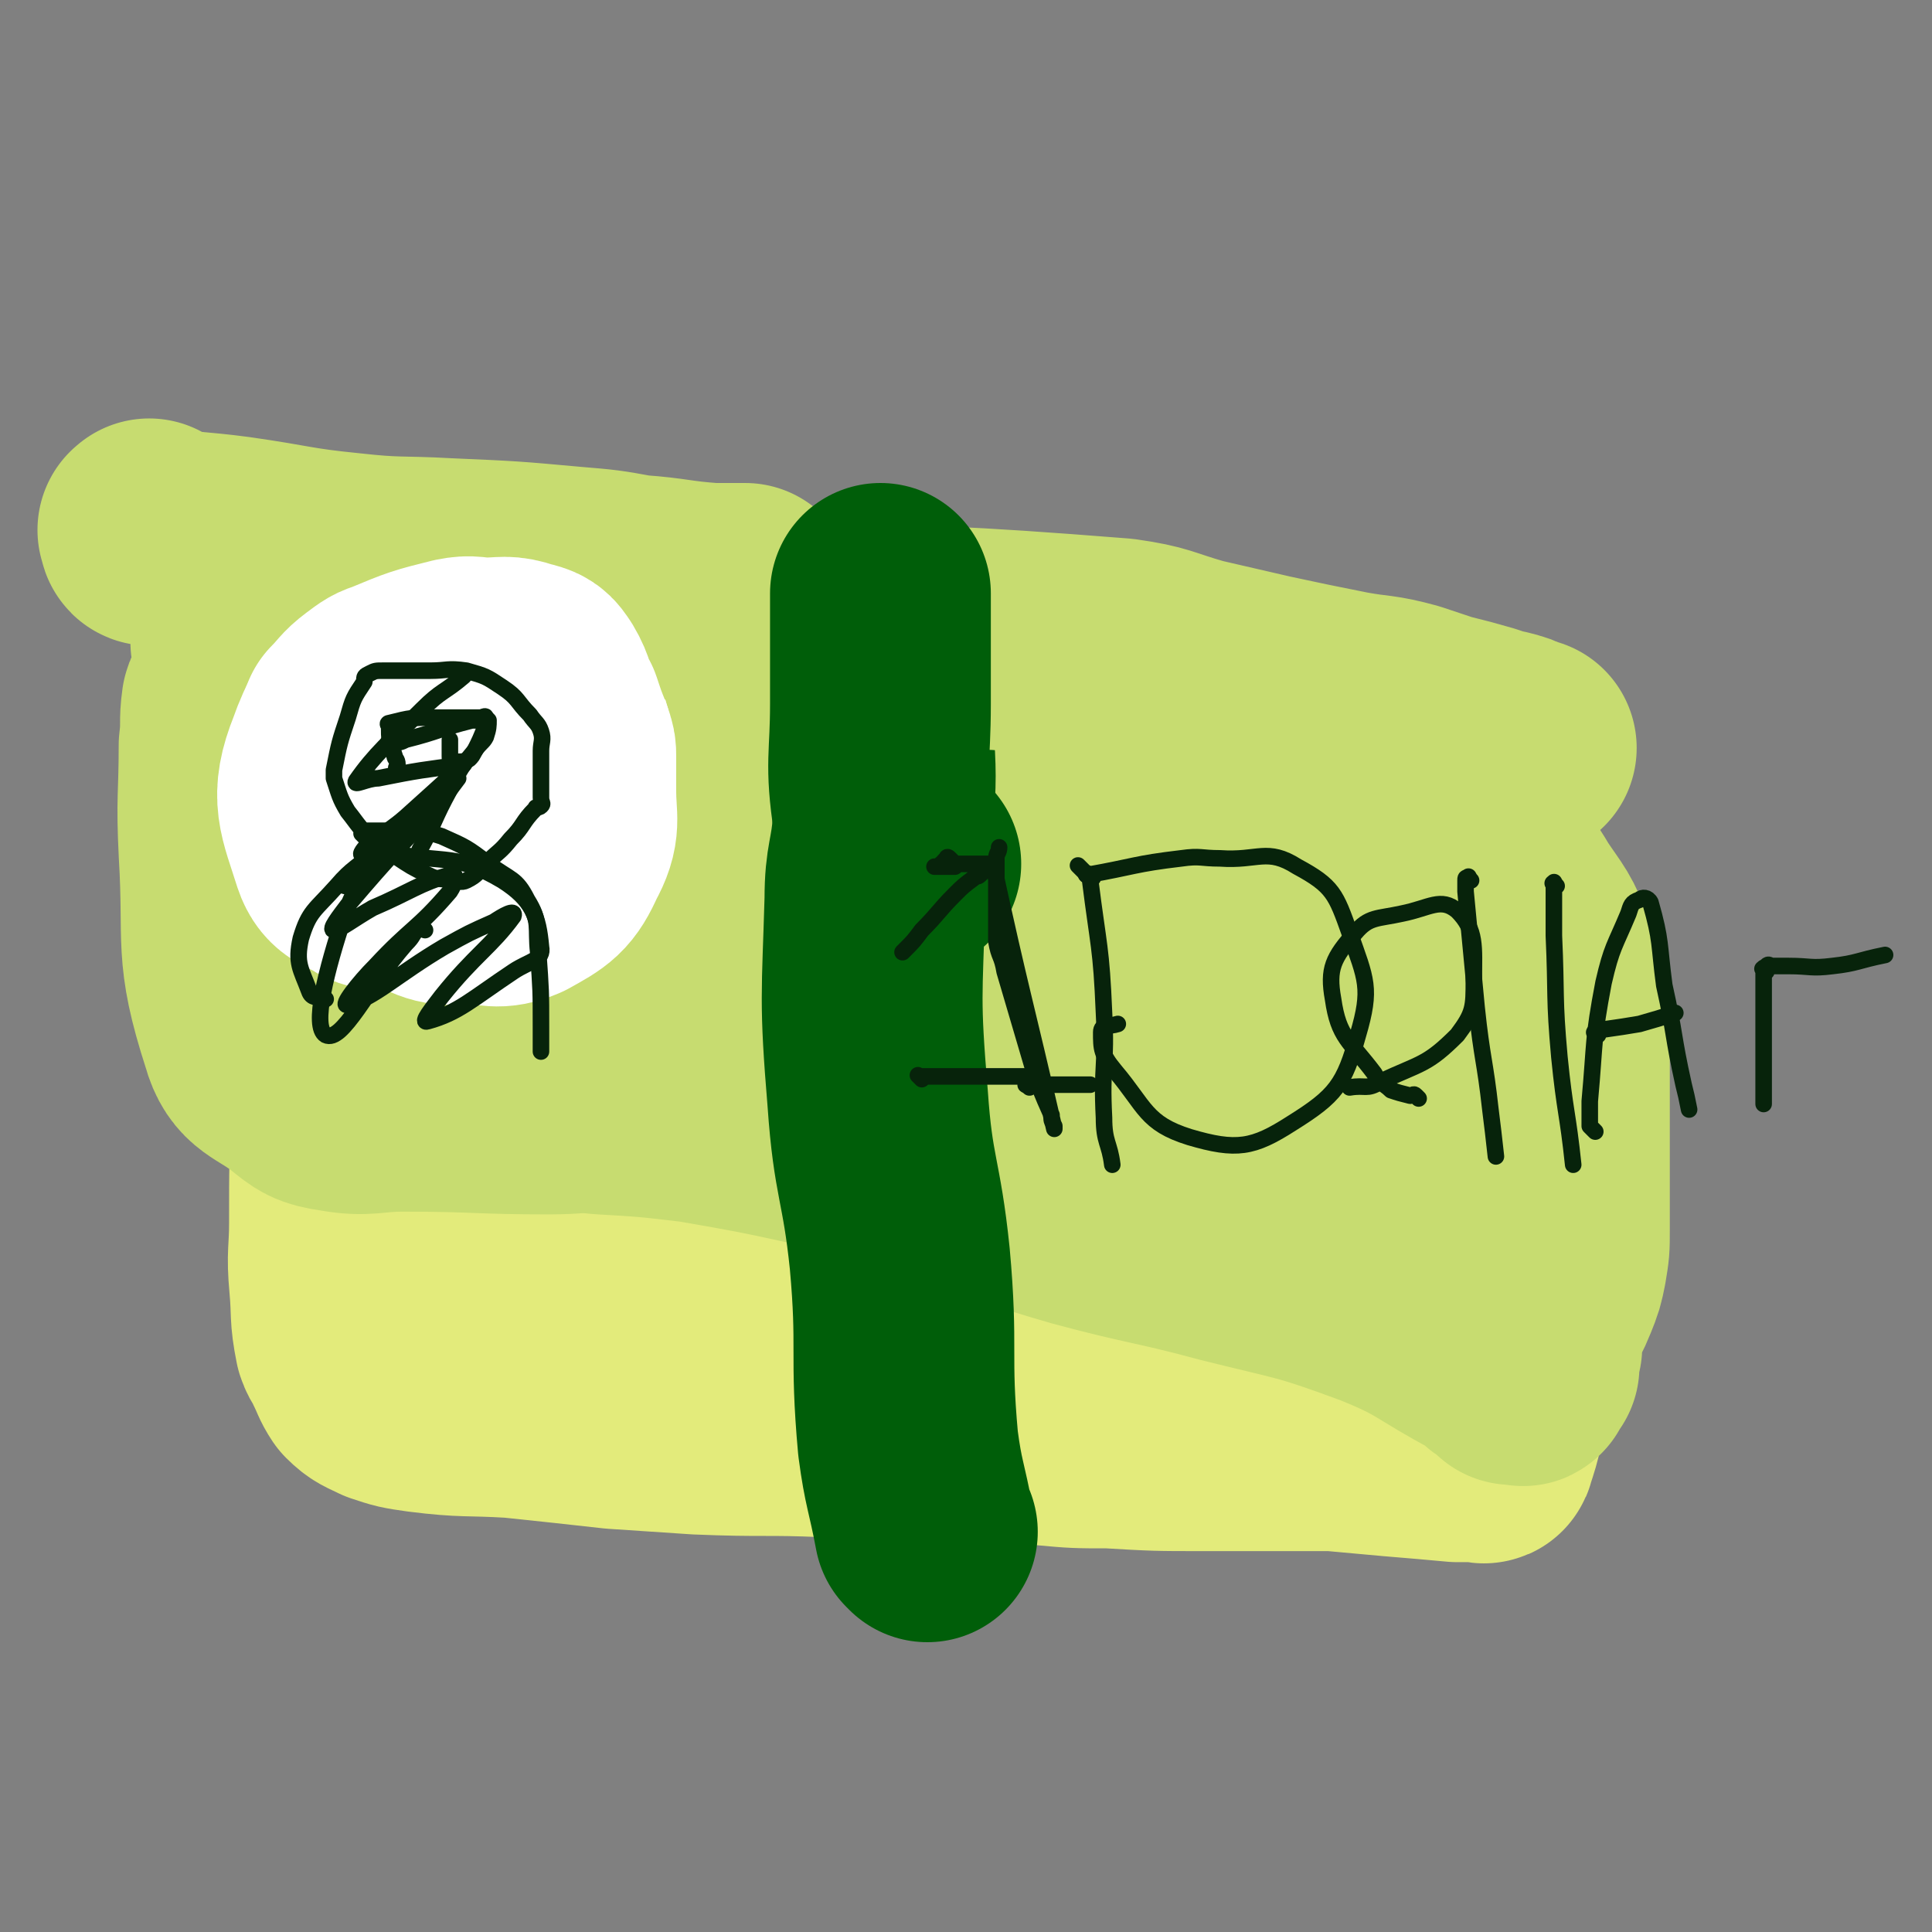 <svg viewBox='0 0 700 700' version='1.1' xmlns='http://www.w3.org/2000/svg' xmlns:xlink='http://www.w3.org/1999/xlink'><rect x="0" y="0" width="700" height="700" fill="#808080" stroke="none"/><g fill='none' stroke='#E3EB7B' stroke-width='80' stroke-linecap='round' stroke-linejoin='round'><path d='M375,357c-1,-1 -1,-1 -1,-1 -1,-1 -1,0 -2,0 -1,0 -1,0 -2,0 -42,-10 -42,-11 -83,-20 -34,-6 -34,-7 -67,-10 -30,-2 -30,-1 -60,-1 -11,0 -11,0 -23,0 -3,0 -3,0 -6,0 -1,0 -1,0 -1,0 -1,0 -1,0 -1,0 0,0 0,1 0,1 0,4 0,4 0,9 -1,16 -1,16 -3,32 -1,16 -1,16 -2,33 -1,22 -1,22 -1,43 0,11 -1,11 0,22 1,11 0,11 2,21 1,3 2,3 3,6 2,4 2,5 4,8 3,3 4,3 8,5 6,2 6,2 13,3 16,2 16,1 33,2 19,2 19,2 37,4 15,1 15,1 30,2 24,1 24,0 47,1 23,0 23,0 47,1 16,1 16,1 32,2 11,1 11,1 23,1 17,1 17,1 34,1 14,0 14,0 29,0 5,0 5,0 11,0 3,0 3,0 7,0 11,1 11,1 22,2 12,1 12,1 23,2 3,0 3,0 6,0 1,0 1,0 2,0 1,0 2,1 2,0 3,-9 3,-10 4,-20 6,-35 6,-35 10,-70 1,-6 0,-6 0,-12 0,-2 0,-2 0,-4 0,-3 1,-4 0,-7 -1,-2 -2,-1 -3,-3 -3,-7 -2,-7 -5,-14 -5,-9 -5,-10 -12,-18 -3,-3 -4,-3 -9,-4 -37,-10 -37,-11 -75,-18 -27,-4 -27,-3 -54,-4 -28,-1 -28,-2 -56,1 -44,4 -44,8 -88,13 -11,2 -11,0 -23,-1 -18,-1 -18,-2 -36,-2 -15,1 -16,0 -30,5 -5,1 -6,3 -8,7 -5,10 -5,11 -8,23 -3,12 -7,15 -3,26 3,7 7,6 16,10 14,8 14,8 30,12 22,7 22,8 46,11 30,4 30,1 60,4 31,4 31,6 61,9 15,1 16,2 30,1 23,-1 24,-1 46,-5 15,-2 14,-3 28,-7 9,-2 9,-2 18,-4 3,-1 3,-1 5,-2 1,-1 1,-2 1,-2 -1,0 -2,1 -3,0 -15,-4 -14,-6 -29,-10 -69,-18 -69,-24 -139,-34 -34,-4 -35,1 -70,6 -19,2 -19,4 -38,9 -3,1 -8,3 -6,2 16,-5 21,-10 43,-15 35,-7 36,-7 72,-9 50,-3 51,-3 101,0 25,1 25,3 50,9 8,2 8,4 16,7 0,0 0,-1 0,-1 0,0 0,0 0,0 -1,0 -1,0 -2,0 -1,0 -1,0 -2,0 '/></g>
<g fill='none' stroke='#C7DC70' stroke-width='80' stroke-linecap='round' stroke-linejoin='round'><path d='M89,233c-1,-1 -1,-2 -1,-1 -1,0 -1,1 0,2 0,0 1,0 2,0 4,0 4,0 8,0 20,1 20,2 40,3 23,2 23,1 46,3 19,1 19,1 38,3 20,2 20,2 40,5 10,2 10,3 20,6 15,5 15,6 30,10 14,4 14,3 27,6 11,1 11,1 21,3 15,3 15,3 30,6 13,3 13,3 26,4 6,1 7,-1 13,0 9,1 9,0 17,2 9,2 9,3 18,6 5,2 5,2 10,3 9,3 9,3 18,5 7,1 7,1 15,1 3,0 3,-1 6,0 5,1 5,2 9,3 2,0 2,-1 3,-1 1,0 2,0 3,1 4,2 3,3 7,6 2,2 2,2 3,3 3,3 3,3 5,6 3,4 3,4 6,9 6,9 7,9 11,20 4,8 4,9 5,18 1,6 0,6 0,13 0,12 0,12 0,24 0,10 0,10 0,21 0,6 0,6 0,11 0,6 0,6 0,12 0,6 0,6 -1,12 -1,5 -1,5 -3,10 -2,5 -2,4 -4,8 -1,3 -1,3 -2,7 0,2 0,2 0,5 -1,4 -1,4 -1,7 0,0 0,0 0,0 -1,1 -1,1 -1,1 -1,1 -1,1 -1,2 -1,0 0,0 0,0 0,1 -1,0 -1,0 0,0 0,0 0,0 -1,0 -1,0 -2,0 -1,0 -1,0 -1,0 -2,-2 -2,-2 -5,-4 -2,-2 -2,-2 -5,-4 -19,-10 -18,-12 -38,-20 -27,-10 -27,-9 -55,-16 -26,-7 -27,-6 -53,-13 -21,-6 -21,-7 -42,-13 -26,-8 -26,-9 -52,-16 -23,-5 -23,-5 -46,-9 -17,-2 -17,-2 -34,-3 -9,-1 -9,0 -19,0 -26,0 -26,-1 -53,-1 -12,0 -13,2 -24,0 -7,-1 -8,-2 -13,-6 -10,-8 -15,-7 -18,-18 -10,-31 -6,-33 -8,-66 -1,-20 0,-20 0,-39 0,0 0,0 0,0 1,-8 0,-8 1,-15 0,-1 1,0 1,0 1,0 1,0 1,0 1,0 1,0 1,0 9,3 9,3 18,6 38,17 36,21 75,34 25,9 26,5 52,10 32,6 32,8 64,12 40,6 40,5 79,8 26,2 26,1 52,2 16,0 16,0 33,0 11,0 11,0 22,0 5,0 5,0 10,0 2,0 2,0 4,0 1,0 1,1 1,1 2,2 3,2 4,3 6,6 6,6 11,11 1,1 1,2 2,2 4,3 4,2 7,5 7,7 7,8 13,16 3,6 5,6 5,12 0,7 0,8 -4,14 -4,6 -5,8 -12,10 -49,10 -51,17 -101,15 -64,-2 -65,-8 -129,-23 -44,-10 -43,-15 -87,-29 -42,-12 -42,-13 -84,-23 -8,-2 -18,-1 -16,0 2,1 11,4 23,5 76,6 76,4 151,10 67,6 68,3 134,14 23,3 22,6 43,14 12,4 12,4 23,8 1,1 1,1 3,2 '/></g>
<g fill='none' stroke='#005E09' stroke-width='80' stroke-linecap='round' stroke-linejoin='round'><path d='M336,555c-1,-1 -1,-1 -1,-1 -3,-16 -4,-16 -6,-31 -3,-33 0,-34 -3,-67 -3,-29 -6,-29 -8,-58 -3,-36 -2,-37 -1,-72 0,-14 2,-14 3,-28 1,-17 1,-17 0,-33 -1,-9 -1,-9 -3,-18 -1,-6 -1,-6 -3,-12 0,-1 0,-1 -1,-3 '/></g>
<g fill='none' stroke='#FFFFFF' stroke-width='80' stroke-linecap='round' stroke-linejoin='round'><path d='M145,319c-1,-1 -1,-1 -1,-1 -1,-1 0,0 -1,0 -1,0 -2,0 -4,0 -2,0 -2,1 -4,0 -6,-4 -9,-3 -11,-9 -5,-16 -8,-20 -2,-35 7,-20 13,-19 28,-34 6,-6 7,-7 14,-7 12,-1 15,-2 24,5 9,6 9,9 13,21 4,13 4,14 4,28 0,10 2,12 -3,21 -4,9 -6,10 -15,15 -7,3 -8,1 -16,1 -9,0 -10,1 -17,-3 -8,-3 -10,-4 -14,-10 -3,-4 -1,-5 -1,-11 '/></g>
<g fill='none' stroke='#C7DC70' stroke-width='80' stroke-linecap='round' stroke-linejoin='round'><path d='M55,193c-1,-1 -1,-2 -1,-1 -1,0 0,0 0,1 0,1 0,1 1,1 15,3 15,2 30,4 21,3 21,4 41,6 18,2 18,1 36,2 23,1 23,1 45,3 12,1 12,1 23,3 14,1 14,2 28,3 6,0 6,0 12,0 0,0 0,0 0,0 '/><path d='M277,231c-1,-1 -2,-1 -1,-1 0,-1 0,0 1,-1 1,0 0,-1 2,-1 63,3 64,2 127,7 14,2 13,3 27,7 13,3 13,3 26,6 14,3 14,3 29,6 11,2 11,1 22,4 6,2 6,2 12,4 8,2 8,2 15,4 3,1 3,1 6,2 1,0 1,0 1,0 4,1 4,1 8,3 1,0 1,0 1,0 '/></g>
<g fill='none' stroke='#005E09' stroke-width='80' stroke-linecap='round' stroke-linejoin='round'><path d='M330,313c-1,-1 -1,-1 -1,-1 -1,-1 -1,0 -2,0 0,0 -1,1 -1,0 -3,-8 -5,-8 -6,-16 -3,-20 -1,-21 -1,-41 0,-15 0,-15 0,-30 0,-5 0,-5 0,-10 '/></g>
<g fill='none' stroke='#FFFFFF' stroke-width='80' stroke-linecap='round' stroke-linejoin='round'><path d='M128,267c-1,-1 -1,-2 -1,-1 -1,0 0,1 0,1 0,0 0,0 0,-1 0,-1 0,-1 0,-2 0,-1 0,-1 0,-1 0,-1 0,-1 0,-1 4,-4 4,-5 8,-8 4,-3 4,-3 7,-4 12,-5 12,-5 24,-8 5,-1 5,0 10,0 7,0 7,-1 13,1 4,1 4,1 6,4 3,5 2,6 5,11 2,6 2,6 4,11 1,3 1,3 1,5 0,1 0,1 0,3 0,1 0,1 0,2 0,0 0,-1 0,-1 '/></g>
<g fill='none' stroke='#07230B' stroke-width='6' stroke-linecap='round' stroke-linejoin='round'><path d='M145,280c-1,-1 -1,-1 -1,-1 -1,-1 0,-1 0,-2 0,-2 -1,-2 -1,-3 -2,-6 -2,-6 -2,-11 -1,-1 0,-1 0,-1 8,-2 8,-2 17,-2 8,0 8,0 16,0 1,0 2,-1 2,0 1,1 1,2 0,3 -2,5 -2,5 -4,9 -1,2 -1,2 -2,3 -2,1 -2,1 -5,1 0,0 -1,0 -1,0 -1,-1 -1,-1 -1,-2 0,-3 0,-3 0,-6 '/><path d='M143,304c-1,-1 -1,-2 -1,-1 -1,0 0,0 0,1 0,1 -1,1 -2,1 -2,0 -3,1 -5,-1 -5,-4 -5,-5 -9,-10 -3,-5 -3,-6 -5,-12 0,-1 0,-1 0,-3 2,-10 2,-10 5,-19 2,-7 2,-7 6,-13 0,-2 0,-2 2,-3 2,-1 2,-1 5,-1 8,0 8,0 17,0 6,0 6,-1 13,0 7,2 7,2 13,6 6,4 5,5 10,10 2,3 3,3 4,6 1,3 0,4 0,7 0,6 0,6 0,12 0,2 0,2 0,5 0,2 1,2 0,3 -1,1 -2,0 -2,1 -5,5 -4,6 -9,11 -4,5 -4,4 -9,9 -3,3 -3,4 -7,6 -2,1 -3,0 -6,0 -4,-1 -4,0 -8,-2 -6,-3 -6,-3 -12,-7 -5,-3 -5,-3 -10,-6 -1,-1 -1,-1 -1,-1 -1,-1 -1,-1 -1,-1 0,-1 0,-1 1,-1 3,0 3,0 6,0 1,0 1,0 2,0 4,0 4,0 8,0 6,1 6,0 12,2 9,4 9,4 17,10 8,6 10,5 14,13 5,8 3,10 4,19 1,14 1,14 1,27 0,5 0,5 0,9 '/><path d='M150,298c-1,-1 -1,-1 -1,-1 -1,-1 -1,-1 -2,0 -1,1 -1,1 -2,3 -4,4 -4,4 -9,8 -7,7 -8,6 -14,13 -8,9 -10,9 -13,19 -2,9 0,11 3,19 1,3 3,2 6,3 0,0 0,0 0,0 '/><path d='M142,270c-1,-1 -2,-1 -1,-1 0,-1 0,0 1,0 3,0 3,0 5,-1 12,-3 12,-4 24,-7 2,0 2,0 4,0 1,0 1,-1 2,0 0,2 0,3 -1,6 -1,2 -2,2 -4,5 -5,6 -5,6 -9,14 -6,11 -5,11 -11,22 '/><path d='M154,337c-1,-1 -1,-2 -1,-1 -1,0 -1,0 -2,1 -2,2 -1,2 -4,5 -14,16 -23,36 -29,33 -5,-3 0,-23 7,-44 8,-20 12,-19 24,-36 0,-1 0,0 0,0 -8,10 -8,10 -16,19 -4,4 -5,5 -8,7 -1,0 0,-1 1,-2 16,-16 16,-16 32,-31 4,-3 7,-6 8,-6 0,0 -3,4 -6,8 -17,19 -17,18 -34,38 -3,4 -7,9 -5,9 2,0 7,-4 14,-8 14,-6 17,-9 28,-12 3,-1 2,3 0,6 -12,14 -14,13 -27,27 -6,6 -13,15 -10,14 9,-2 18,-11 35,-21 9,-5 9,-5 18,-9 3,-2 8,-5 7,-2 -8,11 -14,14 -26,29 -3,4 -8,10 -5,9 11,-3 16,-8 31,-18 6,-4 11,-4 10,-9 -1,-11 -3,-17 -14,-24 -17,-10 -20,-6 -41,-10 -5,-1 -11,2 -10,0 2,-4 8,-6 16,-13 10,-9 10,-9 21,-19 0,0 0,0 0,0 -15,2 -16,2 -31,5 -4,0 -9,3 -8,1 7,-10 12,-14 24,-26 7,-7 8,-6 15,-12 '/><path d='M392,315c-1,-1 -1,-1 -1,-1 -1,-1 0,0 0,0 1,1 1,1 2,2 1,2 2,1 2,3 3,24 4,24 5,48 1,19 -1,19 0,38 0,9 2,9 3,17 '/><path d='M396,318c-1,-1 -1,-1 -1,-1 -1,-1 -1,0 -1,0 -1,0 0,0 0,0 17,-3 17,-4 34,-6 7,-1 7,0 14,0 14,1 17,-4 28,3 13,7 14,10 19,24 6,17 8,20 3,37 -5,18 -8,22 -24,32 -14,9 -20,10 -37,5 -16,-5 -16,-11 -27,-24 -5,-6 -5,-8 -5,-14 0,-3 3,-2 6,-3 '/><path d='M514,398c-1,-1 -1,-1 -1,-1 -1,-1 -1,0 -2,0 0,0 0,0 0,0 -4,-1 -4,-1 -7,-2 -3,-3 -4,-2 -6,-6 -9,-12 -13,-13 -15,-27 -2,-11 0,-15 8,-24 5,-6 8,-5 17,-7 10,-2 14,-6 20,-1 7,7 6,13 6,25 0,10 0,12 -6,20 -11,11 -13,10 -28,17 -5,3 -5,1 -11,2 '/><path d='M533,319c-1,-1 -1,-2 -1,-1 -1,0 -1,0 -1,1 0,1 0,1 0,2 0,1 0,1 0,2 2,21 2,21 4,42 2,19 3,19 5,37 1,8 1,8 2,17 '/><path d='M564,321c-1,-1 -1,-2 -1,-1 -1,0 0,0 0,1 0,1 0,2 0,3 0,8 0,8 0,15 1,22 0,22 2,44 2,20 3,20 5,39 '/><path d='M578,410c-1,-1 -1,-1 -1,-1 -1,-1 -1,-1 -1,-1 0,-1 0,-1 0,-1 0,-1 0,-1 0,-2 0,-3 0,-3 0,-6 2,-22 1,-22 5,-43 3,-13 4,-13 9,-25 1,-3 1,-4 4,-5 1,-1 3,-1 4,1 4,14 3,15 5,30 4,18 3,18 7,36 1,4 1,4 2,9 '/><path d='M579,375c-1,-1 -2,-1 -1,-1 0,-1 1,-1 3,-1 7,-1 7,-1 13,-2 7,-2 7,-2 13,-4 '/><path d='M640,352c-1,-1 -1,-2 -1,-1 -1,0 0,0 0,1 0,1 0,1 0,2 0,3 0,3 0,6 0,11 0,11 0,22 0,8 0,8 0,15 0,1 0,1 0,1 0,1 0,2 0,2 0,0 0,-1 0,-2 0,-3 0,-3 0,-5 0,-12 0,-12 0,-24 0,-7 0,-7 0,-14 0,-3 0,-3 1,-5 1,-1 1,0 2,0 1,0 1,0 1,0 1,0 1,0 1,0 1,0 1,0 2,0 1,0 1,0 2,0 8,0 8,1 16,0 9,-1 9,-2 19,-4 '/><path d='M361,315c-1,-1 -2,-2 -1,-1 10,46 11,47 22,95 0,0 0,0 0,0 0,-1 0,-1 0,-1 -1,-2 -1,-2 -1,-4 -4,-9 -4,-9 -7,-18 -5,-17 -5,-17 -10,-34 -1,-6 -2,-5 -3,-11 0,-3 0,-3 0,-7 0,-6 0,-6 0,-13 0,-5 0,-5 0,-10 0,-2 1,-2 1,-4 '/><path d='M345,312c-1,-1 -1,-1 -1,-1 -1,-1 -1,0 -1,0 -1,1 -1,1 -1,1 -1,1 0,1 -1,1 -1,1 -2,1 -2,1 -1,0 0,0 0,0 0,0 0,0 0,0 1,0 1,0 1,0 1,0 1,0 1,0 1,0 1,0 2,0 0,0 0,0 1,0 0,0 0,0 0,0 0,0 0,0 0,0 1,0 1,0 2,0 0,0 0,-1 0,-1 2,0 2,0 4,0 1,0 1,0 3,0 3,0 3,0 7,0 0,0 -1,0 -1,0 -2,2 -2,2 -4,4 -1,1 -1,0 -2,1 -4,3 -4,3 -7,6 -6,6 -6,7 -12,13 -3,4 -3,4 -6,7 0,0 0,0 -1,1 0,0 0,0 0,0 '/><path d='M334,391c-1,-1 -1,-1 -1,-1 -1,-1 0,0 0,0 2,0 3,0 5,0 3,0 3,0 7,0 10,0 10,0 20,0 3,0 3,0 7,0 1,0 1,0 3,0 '/><path d='M373,394c-1,-1 -2,-1 -1,-1 0,-1 0,0 1,0 5,0 5,0 10,0 2,0 2,0 4,0 4,0 4,0 8,0 0,0 0,0 0,0 '/></g>
</svg>